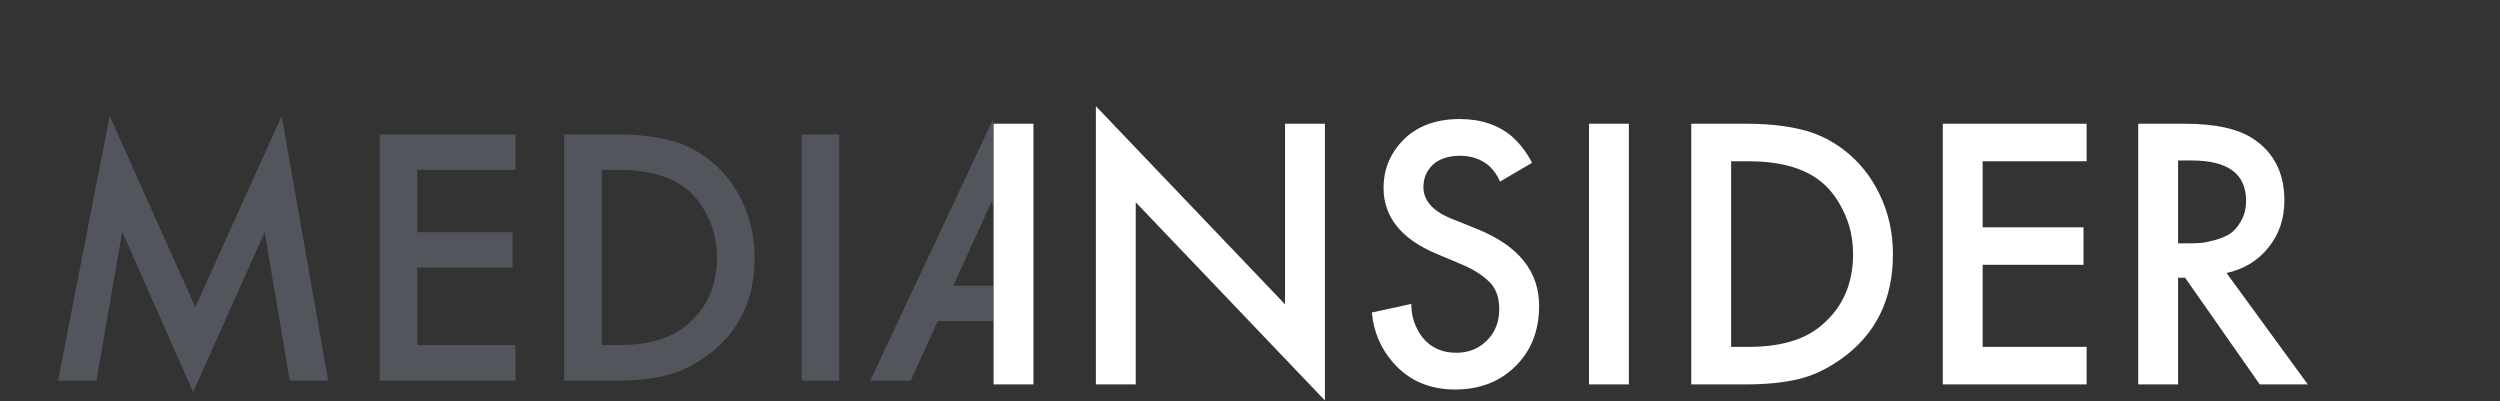 <?xml version="1.0" encoding="UTF-8"?> <svg xmlns="http://www.w3.org/2000/svg" width="1951" height="313" viewBox="0 0 1951 313" fill="none"><rect x="0" y="0" width="1951" height="313" fill="#333333" stroke="none"/> <path d="M775.4 96.565H806.51V300H775.4V96.565ZM886.334 300H855.224V82.84L1002.84 237.475V96.565H1033.95V312.505L886.334 157.87V300ZM1195.63 127.065L1170.62 141.705C1168.59 136.825 1165.54 132.555 1161.47 128.895C1155.37 124.015 1148.05 121.575 1139.51 121.575C1130.36 121.575 1123.25 123.913 1118.16 128.59C1113.28 133.267 1110.84 139.062 1110.84 145.975C1110.84 156.548 1118.16 164.783 1132.8 170.68L1153.24 178.915C1185.16 191.928 1201.12 211.855 1201.12 238.695C1201.12 258.012 1194.92 273.77 1182.52 285.97C1170.32 297.967 1154.66 303.965 1135.55 303.965C1115.82 303.965 1099.86 297.153 1087.66 283.53C1077.7 272.347 1072.01 259.13 1070.58 243.88L1101.39 237.17C1101.39 246.93 1104.23 255.572 1109.93 263.095C1116.43 271.228 1125.28 275.295 1136.46 275.295C1146.02 275.295 1153.95 272.143 1160.25 265.84C1166.76 259.537 1170.01 251.302 1170.01 241.135C1170.01 231.782 1167.27 224.563 1161.78 219.48C1156.49 214.397 1149.48 210.025 1140.73 206.365L1121.21 198.13C1093.56 186.54 1079.73 169.358 1079.73 146.585C1079.73 131.945 1085.02 119.338 1095.59 108.765C1106.37 98.192 1120.91 92.905 1139.21 92.905C1155.68 92.905 1169.3 97.48 1180.08 106.63C1186.38 112.323 1191.57 119.135 1195.63 127.065ZM1240.05 96.565H1271.16V300H1240.05V96.565ZM1319.87 96.565H1362.57C1378.64 96.565 1392.67 97.988 1404.66 100.835C1416.66 103.478 1427.84 108.663 1438.21 116.39C1450.62 125.743 1460.17 137.537 1466.88 151.77C1473.8 166.003 1477.25 181.558 1477.25 198.435C1477.25 234.018 1463.63 261.367 1436.38 280.48C1425.4 288.207 1414.22 293.392 1402.83 296.035C1391.45 298.678 1377.82 300 1361.96 300H1319.87V96.565ZM1350.98 125.845V270.72H1364.4C1387.58 270.72 1405.58 265.942 1418.39 256.385C1436.89 242.355 1446.14 223.038 1446.14 198.435C1446.14 185.828 1443.5 174.34 1438.21 163.97C1433.13 153.6 1426.62 145.568 1418.69 139.875C1405.68 130.522 1387.58 125.845 1364.4 125.845H1350.98ZM1628.4 96.565V125.845H1547.27V177.39H1625.96V206.67H1547.27V270.72H1628.4V300H1516.16V96.565H1628.4ZM1668.66 96.565H1704.95C1728.95 96.565 1746.84 100.53 1758.63 108.46C1774.7 119.237 1782.73 135.198 1782.73 156.345C1782.73 170.782 1778.56 183.083 1770.22 193.25C1762.09 203.417 1751.21 210.025 1737.59 213.075L1801.03 300H1763.51L1705.26 216.735H1699.77V300H1668.66V96.565ZM1699.77 125.235V189.895H1709.53C1712.17 189.895 1714.81 189.793 1717.46 189.59C1720.1 189.387 1723.66 188.675 1728.13 187.455C1732.81 186.235 1736.77 184.608 1740.03 182.575C1743.48 180.338 1746.43 176.983 1748.87 172.51C1751.52 168.037 1752.84 162.75 1752.84 156.65C1752.84 135.707 1738.71 125.235 1710.44 125.235H1699.77Z" fill="white"></path> <mask id="mask0" maskUnits="userSpaceOnUse" x="0" y="45" width="775" height="263"> <rect y="45" width="775" height="263" fill="#C4C4C4"></rect> </mask> <g mask="url(#mask0)"> <path d="M75.232 297H45.28L85.6 90.504L152.416 239.688L219.808 90.504L256.096 297H226.144L206.56 181.224L150.688 305.928L95.392 180.936L75.232 297ZM402.274 104.904V132.552H325.666V181.224H399.97V208.872H325.666V269.352H402.274V297H296.29V104.904H402.274ZM440.29 104.904H480.61C495.778 104.904 509.026 106.248 520.354 108.936C531.682 111.432 542.242 116.328 552.034 123.624C563.746 132.456 572.77 143.592 579.106 157.032C585.634 170.472 588.898 185.16 588.898 201.096C588.898 234.696 576.034 260.52 550.306 278.568C539.938 285.864 529.378 290.76 518.626 293.256C507.874 295.752 495.01 297 480.034 297H440.29V104.904ZM469.666 132.552V269.352H482.338C504.226 269.352 521.218 264.84 533.314 255.816C550.786 242.568 559.522 224.328 559.522 201.096C559.522 189.192 557.026 178.344 552.034 168.552C547.234 158.76 541.09 151.176 533.602 145.8C521.314 136.968 504.226 132.552 482.338 132.552H469.666ZM625.634 104.904H655.01V297H625.634V104.904ZM834.065 297L813.905 250.632H731.825L710.801 297H679.121L774.737 93.672L865.745 297H834.065ZM743.921 222.984H802.097L773.585 157.896L743.921 222.984Z" fill="#B7BEDB" fill-opacity="0.25"></path> </g> </svg> 